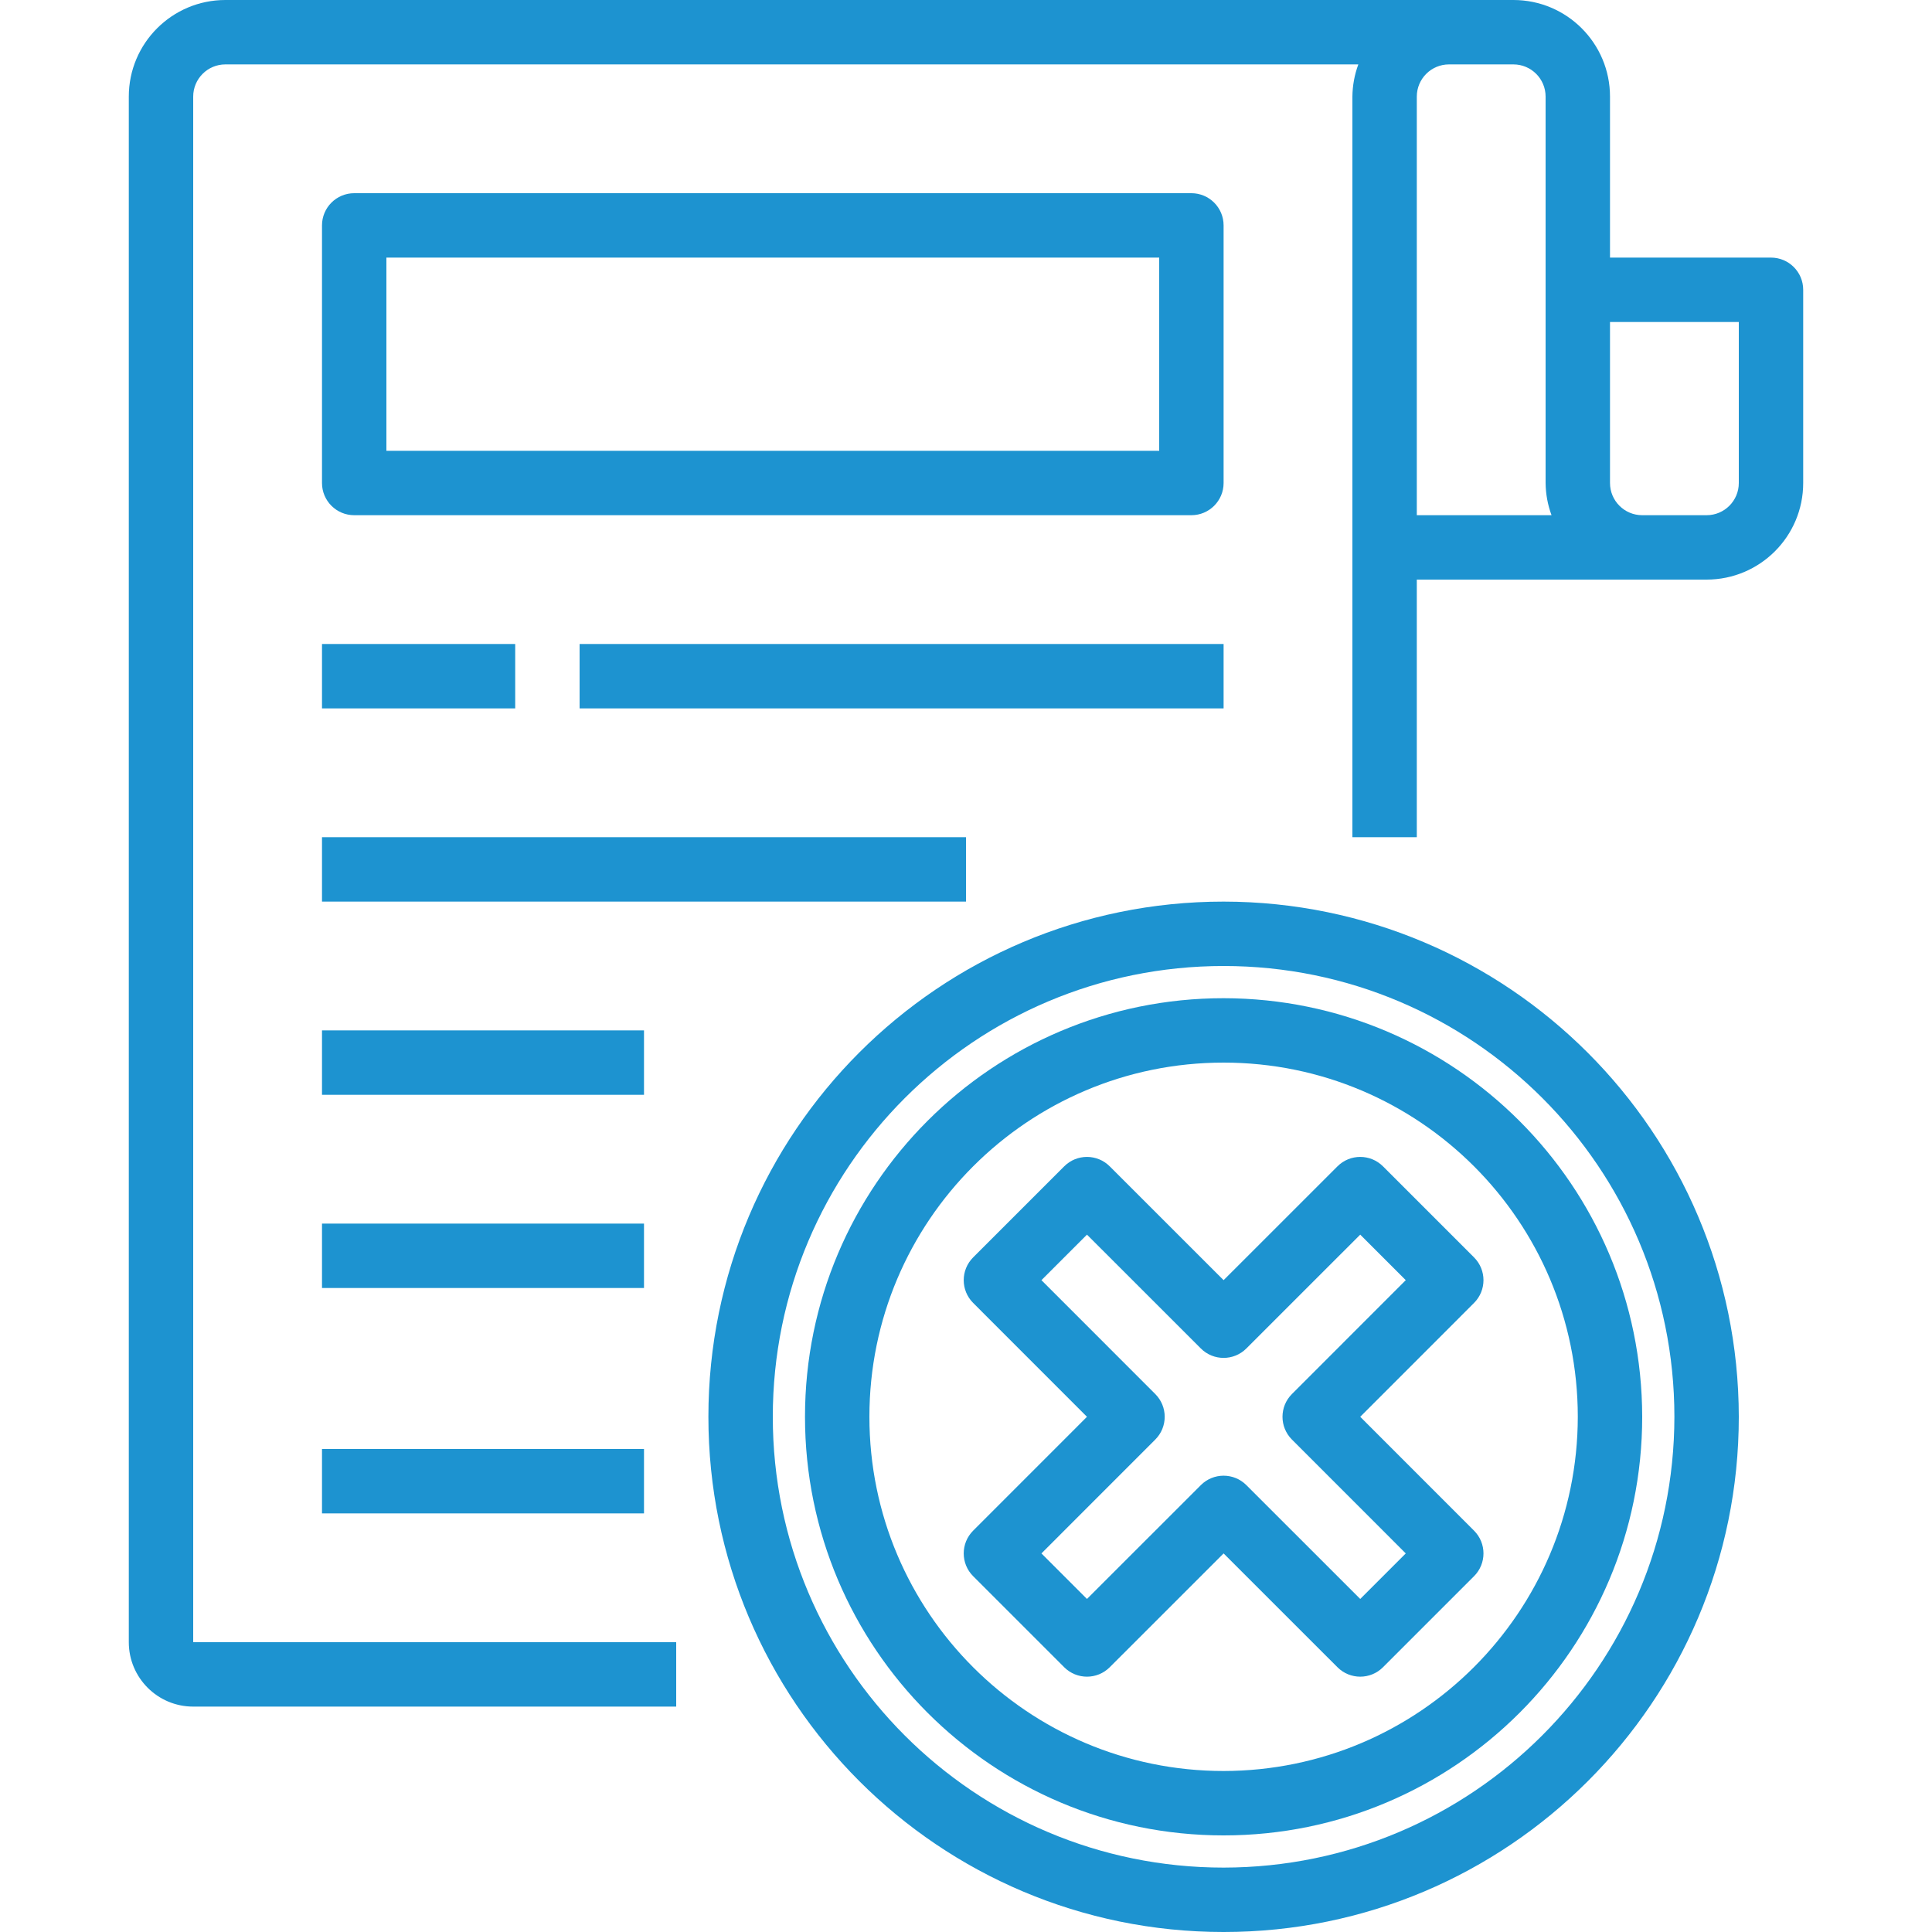 <?xml version="1.0"?>
<svg xmlns="http://www.w3.org/2000/svg" height="512px" viewBox="-31 0 479 480" width="512px"><g><path d="m408.5 64h-40v-40c0-13.254-10.746-24-24-24h-320c-13.254 0-24 10.746-24 24v384c0 8.836 7.164 16 16 16h120v-16h-120v-384c0-4.418 3.582-8 8-8h281.473c-.949 2.562-1.445 5.27-1.473 8v184h16v-64h72c13.254 0 24-10.746 24-24v-48c0-4.418-3.582-8-8-8zm-88-40c0-4.418 3.582-8 8-8h16c4.418 0 8 3.582 8 8v96c.027 2.73.523 5.438 1.473 8h-33.473zm80 96c0 4.418-3.582 8-8 8h-16c-4.418 0-8-3.582-8-8v-40h32zm0 0" data-original="#000000" class="active-path" data-old_color="#1d93d0" fill="#1d93d0"/><path d="m272.5 248c-57.438 0-104 46.562-104 104s46.562 104 104 104 104-46.562 104-104c-.066-57.41-46.59-103.934-104-104zm0 192c-48.602 0-88-39.398-88-88s39.398-88 88-88 88 39.398 88 88c-.059 48.578-39.422 87.941-88 88zm0 0" data-original="#000000" class="active-path" data-old_color="#1d93d0" fill="#1d93d0"/><path d="m272.5 224c-70.691 0-128 57.309-128 128s57.309 128 128 128 128-57.309 128-128c-.082-70.656-57.344-127.918-128-128zm0 240c-61.855 0-112-50.145-112-112s50.145-112 112-112 112 50.145 112 112c-.066 61.828-50.172 111.934-112 112zm0 0" data-original="#000000" class="active-path" data-old_color="#1d93d0" fill="#1d93d0"/><path d="m300.789 289.777-28.289 28.277-28.289-28.277c-3.121-3.125-8.188-3.125-11.312 0l-22.621 22.621c-3.125 3.125-3.125 8.191 0 11.312l28.277 28.289-28.277 28.289c-3.125 3.121-3.125 8.188 0 11.312l22.621 22.621c3.125 3.125 8.191 3.125 11.312 0l28.289-28.277 28.289 28.277c3.121 3.125 8.188 3.125 11.312 0l22.621-22.621c3.125-3.125 3.125-8.191 0-11.312l-28.277-28.289 28.277-28.289c3.125-3.121 3.125-8.188 0-11.312l-22.621-22.621c-3.125-3.125-8.191-3.125-11.312 0zm-11.312 56.566c-3.125 3.125-3.125 8.188 0 11.312l28.281 28.289-11.312 11.312-28.289-28.281c-3.125-3.125-8.188-3.125-11.312 0l-28.289 28.281-11.312-11.312 28.281-28.289c3.125-3.125 3.125-8.188 0-11.312l-28.281-28.289 11.312-11.312 28.289 28.281c3.125 3.125 8.188 3.125 11.312 0l28.289-28.281 11.312 11.312zm0 0" data-original="#000000" class="active-path" data-old_color="#1d93d0" fill="#1d93d0"/><path d="m272.5 56c0-4.418-3.582-8-8-8h-208c-4.418 0-8 3.582-8 8v64c0 4.418 3.582 8 8 8h208c4.418 0 8-3.582 8-8zm-16 56h-192v-48h192zm0 0" data-original="#000000" class="active-path" data-old_color="#1d93d0" fill="#1d93d0"/><path d="m48.5 160h48v16h-48zm0 0" data-original="#000000" class="active-path" data-old_color="#1d93d0" fill="#1d93d0"/><path d="m112.5 160h160v16h-160zm0 0" data-original="#000000" class="active-path" data-old_color="#1d93d0" fill="#1d93d0"/><path d="m48.5 208h160v16h-160zm0 0" data-original="#000000" class="active-path" data-old_color="#1d93d0" fill="#1d93d0"/><path d="m48.5 256h80v16h-80zm0 0" data-original="#000000" class="active-path" data-old_color="#1d93d0" fill="#1d93d0"/><path d="m48.5 304h80v16h-80zm0 0" data-original="#000000" class="active-path" data-old_color="#1d93d0" fill="#1d93d0"/><path d="m48.5 360h80v16h-80zm0 0" data-original="#000000" class="active-path" data-old_color="#1d93d0" fill="#1d93d0"/></g> </svg>
